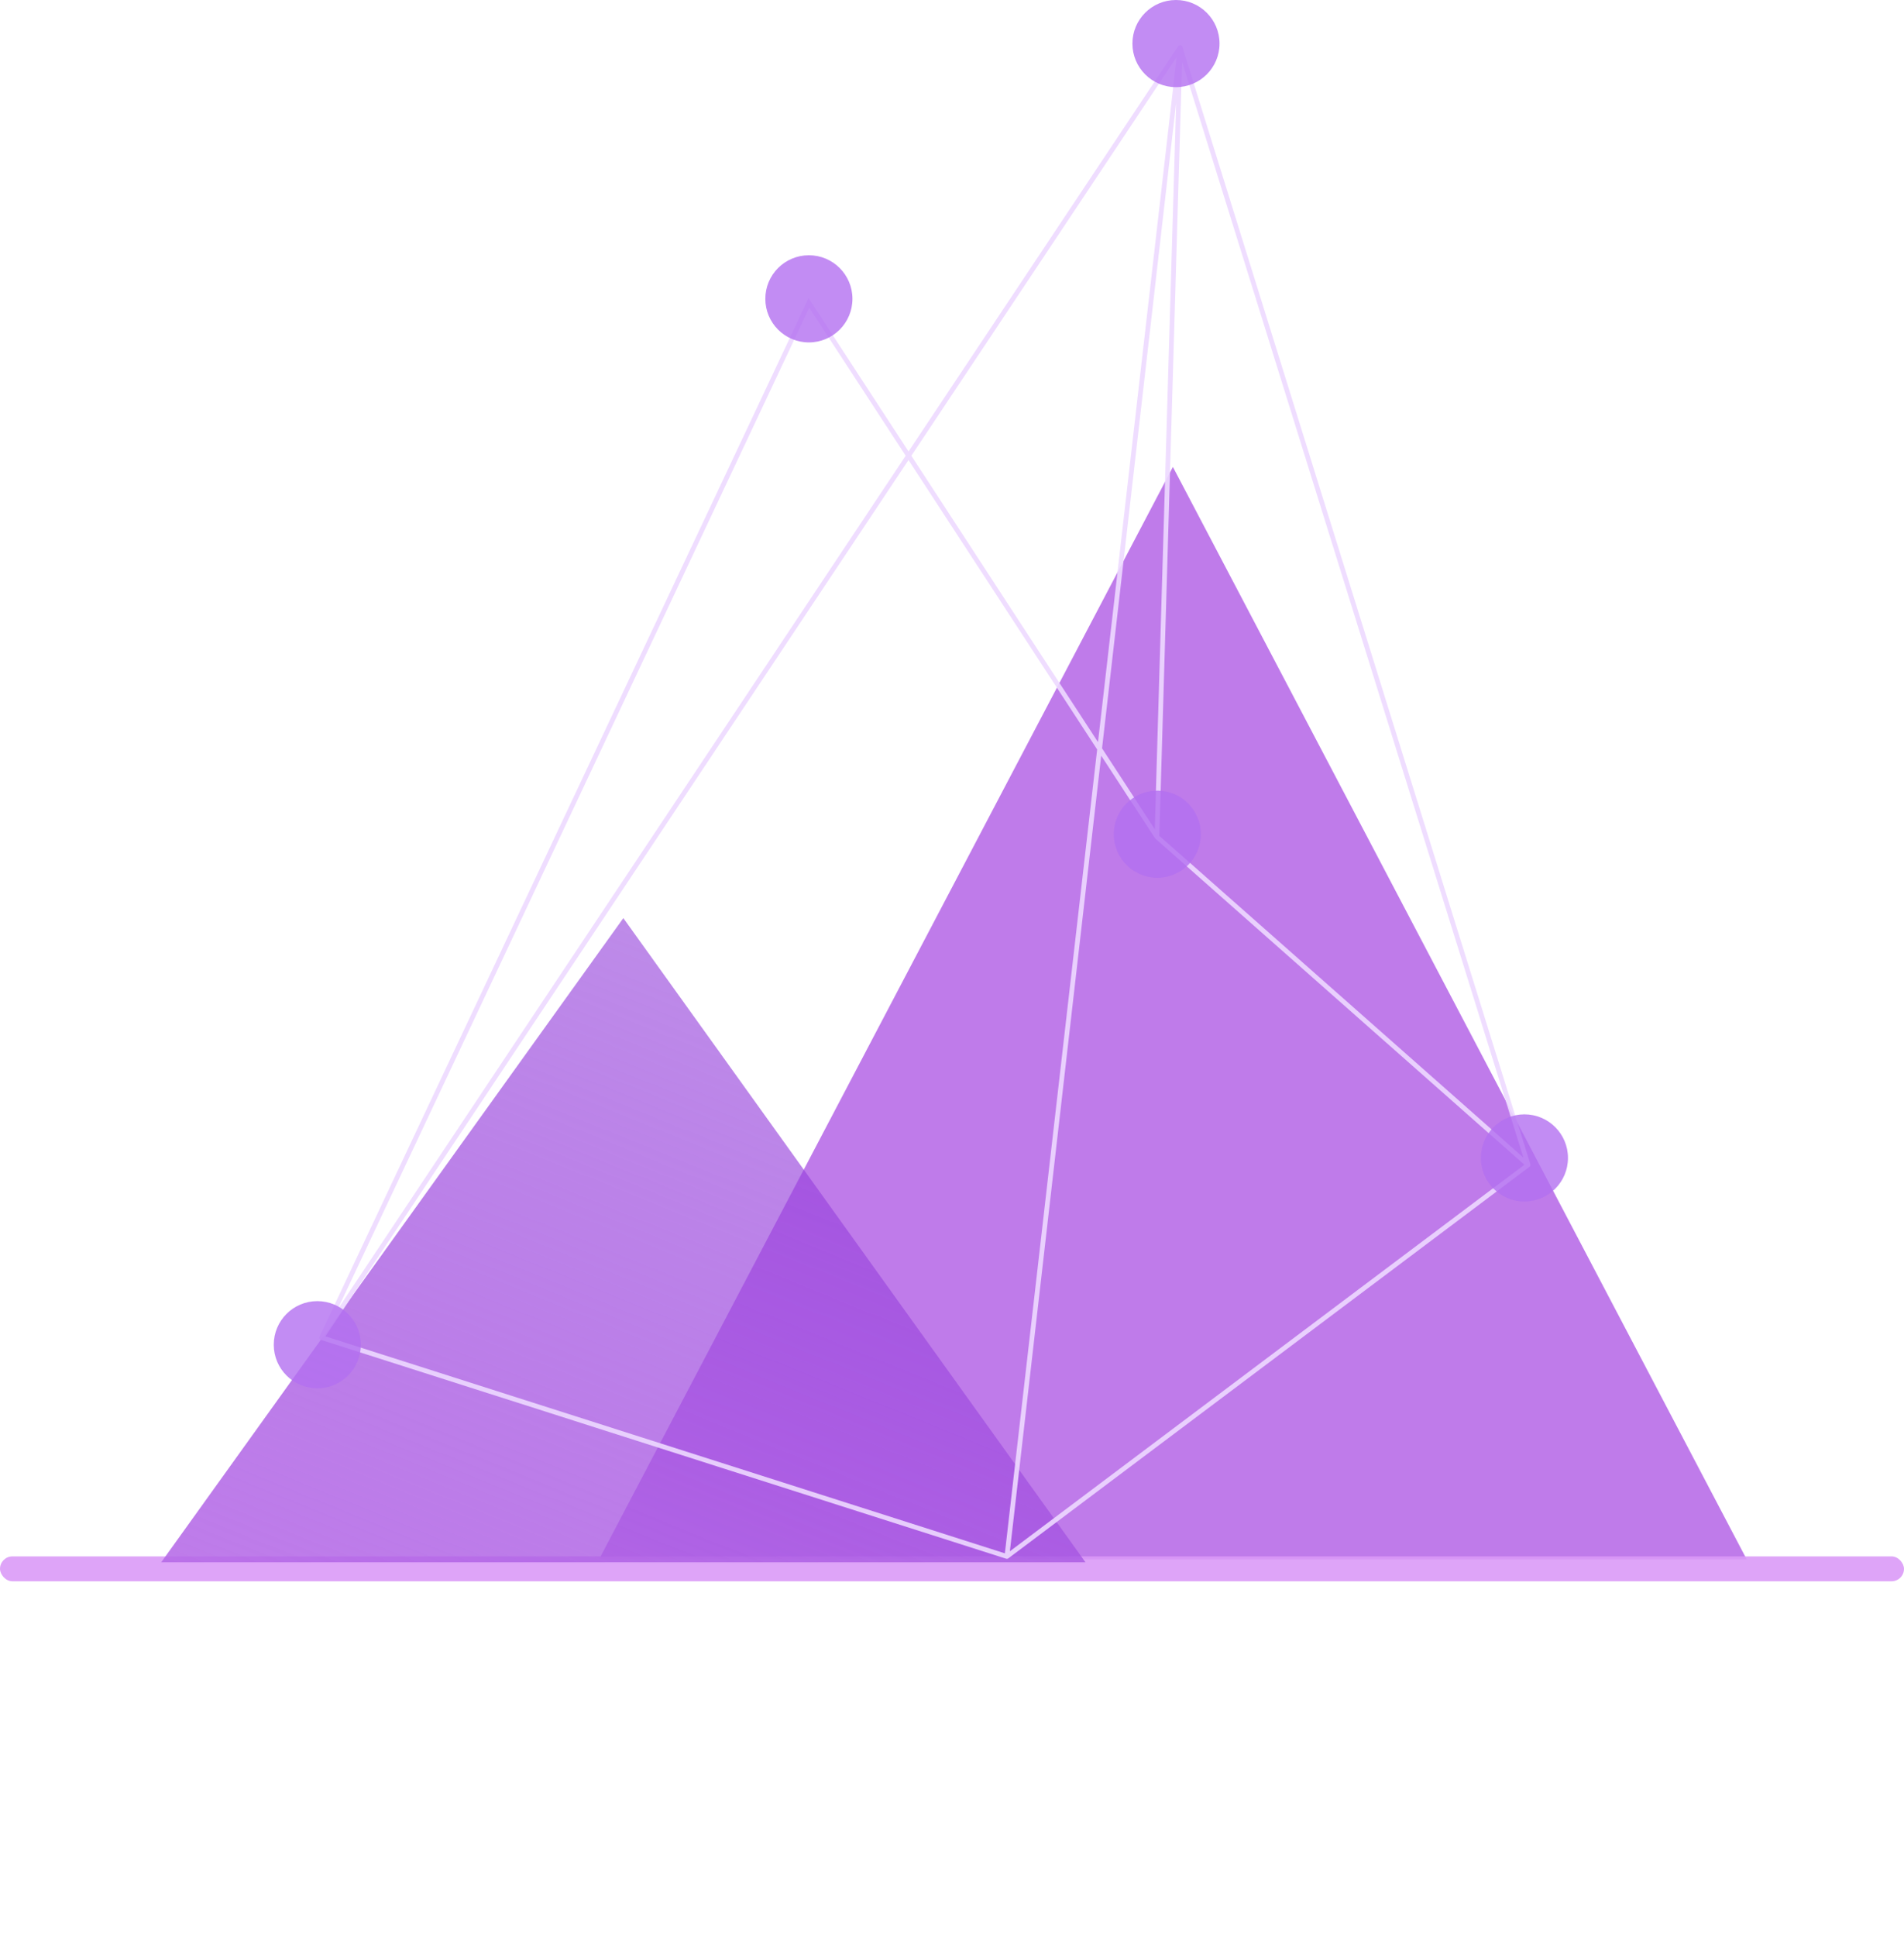 <svg fill="none" height="122" viewBox="0 0 120 122" width="120" xmlns="http://www.w3.org/2000/svg" xmlns:xlink="http://www.w3.org/1999/xlink"><linearGradient id="a" gradientUnits="userSpaceOnUse" x1="73.445" x2="45.642" y1="47.282" y2="115.796"><stop offset="0" stop-color="#7c1fd2" stop-opacity=".49"/><stop offset="1" stop-color="#b86de8"/></linearGradient><path d="m73.921 29.412 36.169 68.823h-72.338z" fill="#b86de8" opacity=".9"/><rect fill="#db9af7" height="1.569" opacity=".9" rx=".784" width="120" y="98.04"/><path d="m39.286 57.834 29.126 40.578h-58.252z" fill="url(#a)" opacity=".9"/><path d="m72.916 52.715-21.934-33.632-30.707 65.178m52.641-31.546 23.396 20.664m-23.396-20.664 1.462-49.717m-54.104 81.263 54.104-81.263m-54.104 81.263 43.186 13.784m32.851-24.666-21.934-70.381m21.934 70.381-32.851 24.666m10.917-95.047-10.917 95.047" opacity=".9" stroke="#edd9ff" stroke-linecap="round" stroke-miterlimit="10" stroke-width=".298"/><g fill="#b370f0"><circle cx="19.999" cy="84.706" opacity=".8" r="2.745"/><circle cx="96.077" cy="72.941" opacity=".8" r="2.745"/><circle cx="72.94" cy="52.549" opacity=".8" r="2.745"/><circle cx="50.98" cy="18.824" opacity=".8" r="2.745"/><circle cx="74.116" cy="2.745" opacity=".8" r="2.745"/></g></svg>